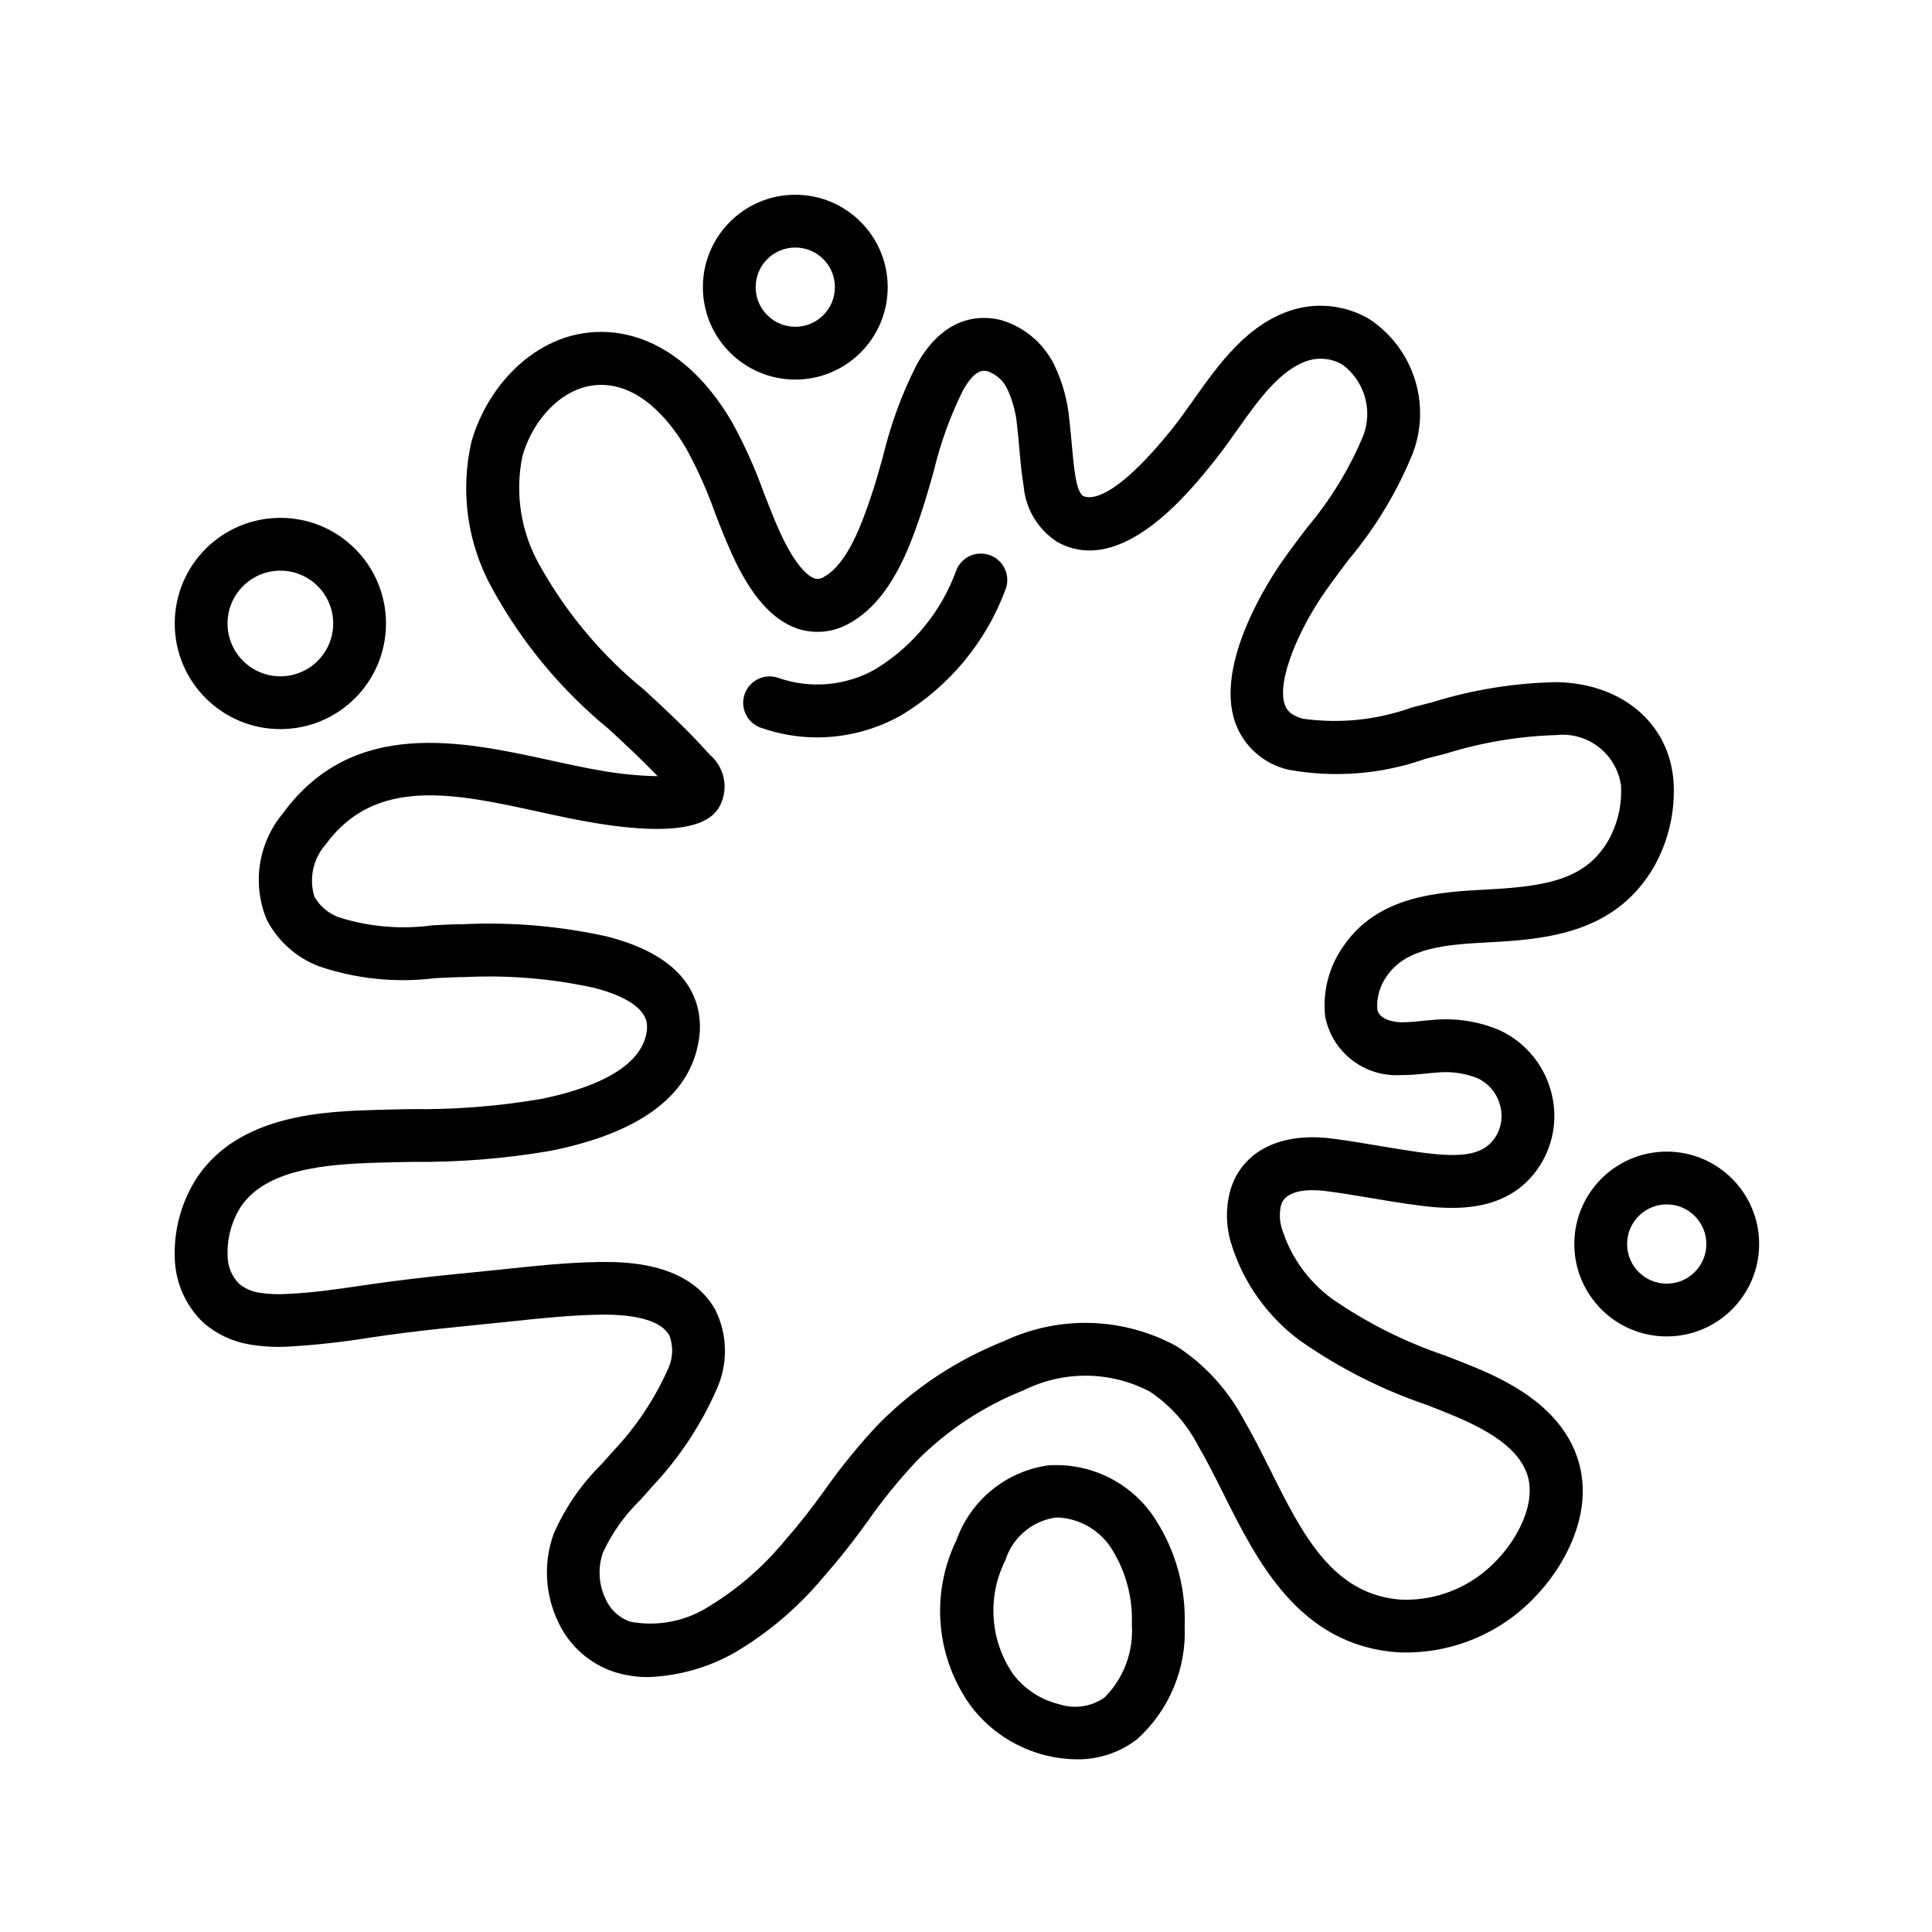 <?xml version="1.0" encoding="UTF-8"?><svg id="uuid-c60874f2-ad00-4b39-8120-d1f3b9e54baa" xmlns="http://www.w3.org/2000/svg" viewBox="0 0 512 512"><g id="uuid-a1df6ac2-2fd2-4d0e-a93a-f57c60ff6768"><g id="uuid-119e2e8e-9b62-4f0f-b747-548707a315c7"><path id="uuid-f0b413c0-35e8-4227-99bb-ea9712452ef1" d="m145.74,201.47c-23.25-5.07-52.2-11.39-70.82,14.14-6.54,7.88-8.16,18.74-4.2,28.18,2.91,5.58,7.74,9.91,13.59,12.21,9.93,3.42,20.51,4.52,30.93,3.23,2.28-.12,4.54-.25,6.78-.29h1.09c11.53-.58,23.09.38,34.37,2.85,5.96,1.55,13.21,4.44,13.93,9.41.09.67.09,1.36,0,2.03-.04.3-.09.59-.15.88-2.1,9.92-16.37,14.81-27.99,17.15-11.36,1.93-22.86,2.82-34.38,2.67-3.01.06-6.03.11-9.04.2-13.57.41-36.29,1.08-47.59,17.85-4.08,6.27-6.16,13.63-5.95,21.11.08,6.63,2.84,12.94,7.66,17.5,3.38,2.91,7.47,4.86,11.86,5.65,3.69.65,7.45.85,11.2.59,7.02-.43,14.01-1.21,20.95-2.34,2.59-.37,5.18-.76,7.77-1.09,7.05-.92,14.11-1.63,21.18-2.34l9.1-.93c7.12-.76,15.21-1.61,22.93-1.73,9.86-.17,16.35,1.74,18.43,5.49,1.13,2.98.96,6.3-.47,9.15-3.59,7.99-8.51,15.31-14.54,21.65-.97,1.11-1.96,2.23-2.97,3.34-5.4,5.32-9.73,11.64-12.74,18.61-2.7,7.64-2.22,16.04,1.32,23.33,2.92,6.22,8.27,10.96,14.79,13.11,2.94.92,6.01,1.38,9.1,1.36,8.09-.31,15.99-2.57,23.02-6.59,8.75-5.2,16.56-11.84,23.09-19.64,4.22-4.79,8.19-9.79,11.9-14.98,3.97-5.67,8.34-11.05,13.07-16.1,8.08-8.14,17.76-14.52,28.43-18.74,10.54-5.23,22.95-5.08,33.36.41,5.41,3.62,9.8,8.56,12.78,14.35,2.3,3.91,4.45,8.22,6.73,12.77,8.92,17.85,20.01,40.04,46.05,41.95,13.26.64,26.18-4.34,35.57-13.72,8.93-8.8,17.37-24.26,11.77-38.88-5.55-14.51-21.65-20.9-30.3-24.33l-4.2-1.65c-10.73-3.6-20.9-8.7-30.2-15.14-6.17-4.54-10.76-10.91-13.12-18.2-.74-2.13-.85-4.44-.32-6.63,1.4-4.49,8.66-4.07,11.72-3.69,4.1.51,8.15,1.2,12.2,1.88,3.33.57,6.66,1.13,10.01,1.6,9.02,1.27,25.79,3.66,34.7-10.29,3.79-6,4.8-13.36,2.74-20.16-2.03-6.94-6.96-12.65-13.53-15.67-5.57-2.35-11.63-3.28-17.65-2.69-1.09.07-2.18.18-3.27.29-1.71.2-3.42.31-5.14.33-2.01-.04-5.9-.8-6.3-3.5-.19-3.13.71-6.22,2.54-8.76,5.26-7.75,16.37-8.36,27.12-8.94l2.04-.11c15.09-.88,32-3.21,41.68-19.99,3.85-6.85,5.63-14.67,5.14-22.52-1.13-15.35-13.53-25.94-30.84-26.33-11.22.2-22.35,1.99-33.07,5.32l-5.44,1.4c-9.28,3.34-19.25,4.36-29.01,2.95-3.32-.95-4.2-2.46-4.65-3.65-2.26-6.38,3.84-20.29,10.74-30.09,1.97-2.8,4.07-5.6,6.18-8.4,7.11-8.47,12.86-18.01,17.02-28.26,4.9-13.07.1-27.8-11.55-35.48-6.08-3.58-13.36-4.49-20.13-2.51-12.18,3.69-19.8,14.49-26.53,24.01-1.76,2.49-3.5,4.9-5.19,7.08-16.19,20.29-22.53,19.1-24.08,18.24-.13-.08-1.23-.8-1.93-4.96-.5-2.97-.76-6.01-1.03-9.04-.19-2.1-.37-4.15-.62-6.21-.45-5.08-1.83-10.04-4.07-14.63-2.78-5.54-7.69-9.73-13.6-11.6-4.27-1.22-15.03-2.51-22.92,11.97-3.84,7.64-6.78,15.7-8.78,24.02-1.09,3.91-2.18,7.8-3.5,11.6-2.04,5.9-5.86,16.88-12.07,20.29-.74.56-1.71.73-2.6.46-.99-.33-4.59-2.2-9.19-12.37-1.52-3.37-2.85-6.81-4.2-10.25-2.3-6.45-5.11-12.7-8.4-18.7-8.54-14.7-20.26-23.22-32.99-23.96-18.12-1.03-31.9,13.89-36.14,29.18-3.01,13.22-1.02,27.08,5.6,38.91,7.8,14.22,18.25,26.81,30.79,37.09,4.35,4.02,8.8,8.15,12.98,12.51-4.77-.09-9.53-.54-14.24-1.34-4.64-.77-9.45-1.82-14.33-2.88h0Zm42.27-1.56c-5.51-6.2-11.45-11.69-17.19-17.01-11.23-9.11-20.62-20.28-27.69-32.89-5.06-8.78-6.73-19.12-4.7-29.05,2.74-9.88,11.23-19.55,21.84-18.94,10.61.61,18.15,10.92,21.69,17.02,2.92,5.37,5.42,10.96,7.47,16.72,1.4,3.69,2.86,7.36,4.49,10.96,5.02,11.13,10.76,17.64,17.5,19.9,4.59,1.5,9.6.95,13.77-1.49,10.92-6.02,15.88-20.29,18.54-27.99,1.4-4.07,2.59-8.24,3.76-12.42,1.74-7.29,4.3-14.35,7.61-21.07,3.38-6.19,5.77-5.51,6.79-5.21,2.24.84,4.06,2.52,5.07,4.69,1.42,3.06,2.3,6.34,2.58,9.71.23,1.92.4,3.86.57,5.79.3,3.39.6,6.77,1.16,10.11.49,6.1,3.81,11.61,8.96,14.9,16.98,9.39,34.99-13.24,41.8-21.76,1.89-2.36,3.76-5,5.68-7.7,5.7-8.06,11.58-16.4,19.15-18.69,3.01-.86,6.25-.44,8.94,1.15,5.81,4.34,8.05,12,5.49,18.79-3.71,8.88-8.76,17.14-14.98,24.49-2.21,2.92-4.42,5.83-6.49,8.79-3.07,4.37-18.07,27.01-12.46,42.82,2.26,6.25,7.53,10.93,14,12.43,12.17,2.24,24.72,1.26,36.39-2.86l5.45-1.4c9.47-2.95,19.3-4.6,29.21-4.9,8.38-.92,15.98,4.98,17.17,13.33.3,5.04-.84,10.07-3.29,14.49-5.64,9.8-15.02,12.11-30.36,13l-2.01.11c-12.83.7-28.79,1.58-37.93,15.07-3.82,5.39-5.53,12-4.81,18.57,1.82,9.42,10.3,16.05,19.88,15.54,2.26,0,4.53-.14,6.77-.41.94-.09,1.9-.19,2.83-.25,3.7-.4,7.44.11,10.9,1.48,2.87,1.34,5.02,3.85,5.89,6.9.92,2.9.51,6.07-1.11,8.64-3.42,5.35-10.01,5.52-20.95,3.97-3.23-.46-6.43-1-9.64-1.54-4.25-.7-8.5-1.44-12.79-1.98-13.59-1.73-23.63,3.29-26.81,13.37-1.42,4.89-1.32,10.09.28,14.92,3.2,10.08,9.5,18.89,17.99,25.19,10.33,7.26,21.64,13.01,33.59,17.08l4.14,1.62c9.88,3.93,19.43,8.62,22.39,16.33s-2.34,17.8-8.52,23.89c-6.51,6.61-15.5,10.17-24.77,9.8-18.11-1.34-26.1-17.32-34.56-34.26-2.28-4.57-4.65-9.29-7.19-13.63-4.17-7.79-10.23-14.4-17.62-19.23-14.13-7.76-31.12-8.29-45.7-1.44-12.48,4.94-23.8,12.4-33.25,21.93-5.21,5.51-10.02,11.4-14.38,17.6-3.42,4.81-7.08,9.44-10.98,13.87-5.51,6.63-12.08,12.3-19.44,16.8-6.24,4.08-13.82,5.59-21.14,4.2-2.88-1-5.22-3.15-6.47-5.93-1.87-3.85-2.14-8.28-.76-12.33,2.43-5.27,5.83-10.04,10-14.07,1.06-1.18,2.1-2.37,3.16-3.56,7.09-7.53,12.84-16.22,17-25.7,3.04-6.69,2.92-14.4-.32-20.99-6.53-11.81-21.69-12.74-28.85-12.74h-2.04c-8.34.13-16.75,1.02-24.17,1.81l-9.01.92c-7.2.7-14.4,1.46-21.59,2.39-2.67.34-5.32.73-7.98,1.12-6.75.99-13.11,1.92-19.59,2.21-2.62.19-5.26.08-7.85-.34-1.91-.32-3.7-1.13-5.19-2.37-1.96-2.01-3.05-4.72-3.02-7.54-.14-4.53,1.08-9.01,3.5-12.84,6.75-9.99,22.35-11.27,36.44-11.69,2.95-.09,5.91-.15,8.88-.2,12.36.13,24.7-.85,36.88-2.95,22.94-4.63,36.04-14.06,38.92-27.9.15-.7.27-1.4.37-2.1.26-1.92.26-3.87,0-5.79-1.46-10.09-9.62-17.15-24.25-20.95-12.53-2.8-25.37-3.91-38.2-3.3h-1.18c-2.36.06-4.75.17-7.16.31-8.3,1.13-16.75.39-24.74-2.15-2.72-1-5-2.92-6.45-5.43-1.48-4.81-.36-10.04,2.95-13.82,13.24-18.15,34.29-13.57,56.52-8.71,5.12,1.12,10.17,2.22,15.04,3.01,27.89,4.58,31.66-2.23,33.07-4.8,2.23-4.6,1.04-10.13-2.89-13.4h0Z"/><path id="uuid-668c1322-be77-4928-9345-05490302f8ce" d="m277.45,465.27c2.59.63,5.24.95,7.9.97,5.78.08,11.42-1.8,16-5.34,8.51-7.66,13.13-18.74,12.6-30.18.33-9.72-2.26-19.32-7.43-27.56-6.06-9.89-17.12-15.6-28.69-14.83-11.18,1.56-20.58,9.2-24.37,19.84-6.98,14.36-5.42,31.41,4.06,44.26,4.99,6.43,12.02,10.96,19.94,12.84h0Zm-11.02-51.79c1.85-5.85,6.81-10.19,12.86-11.24.45-.05.9-.08,1.36-.08,5.95.4,11.32,3.73,14.31,8.89,3.53,5.86,5.26,12.62,4.99,19.46.49,7.18-2.14,14.22-7.22,19.33-3.51,2.48-7.99,3.14-12.07,1.79-4.79-1.17-9.04-3.92-12.06-7.81-6.24-8.94-7.08-20.58-2.17-30.32v-.02Z"/><path id="uuid-91c5e7f9-a56f-4e1e-9c84-004a61391583" d="m210.76,100.59c13.53,0,24.49-10.97,24.49-24.49s-10.97-24.49-24.49-24.49-24.49,10.97-24.49,24.49,10.97,24.49,24.49,24.49Zm0-34.99c5.8,0,10.5,4.7,10.5,10.5s-4.7,10.5-10.5,10.5-10.5-4.7-10.5-10.5,4.7-10.5,10.5-10.5Z"/><path id="uuid-de3c373e-1751-46eb-b614-78f3052f9b79" d="m74.3,193.22c15.46,0,27.99-12.53,27.99-27.99s-12.53-27.99-27.99-27.99-27.99,12.53-27.99,27.99,12.53,27.99,27.99,27.99h0Zm0-41.99c7.73,0,14,6.27,14,14s-6.27,14-14,14-14-6.27-14-14,6.27-14,14-14Z"/><path id="uuid-12378828-ef37-4b94-b8bf-447334fbc6ee" d="m201.6,192.84c4.82,1.71,9.9,2.58,15.01,2.58,7.75-.02,15.37-2.02,22.13-5.81,12.71-7.61,22.45-19.3,27.64-33.17,1.51-3.56-.14-7.67-3.7-9.18s-7.67.14-9.18,3.7c-3.94,11-11.54,20.31-21.52,26.39-7.83,4.42-17.18,5.27-25.67,2.31-3.64-1.3-7.65.6-8.95,4.24-1.3,3.64.6,7.65,4.24,8.95h0Z"/><path id="uuid-51cdd0dc-9362-4b76-b0fe-61e94f54312b" d="m441.7,305.19c-13.53,0-24.49,10.97-24.49,24.49s10.97,24.49,24.49,24.49,24.49-10.97,24.49-24.49c0-13.53-10.97-24.49-24.49-24.49Zm0,34.99c-5.8,0-10.5-4.7-10.5-10.5s4.7-10.5,10.5-10.5,10.5,4.7,10.5,10.5-4.7,10.5-10.5,10.5Z"/></g></g></svg>